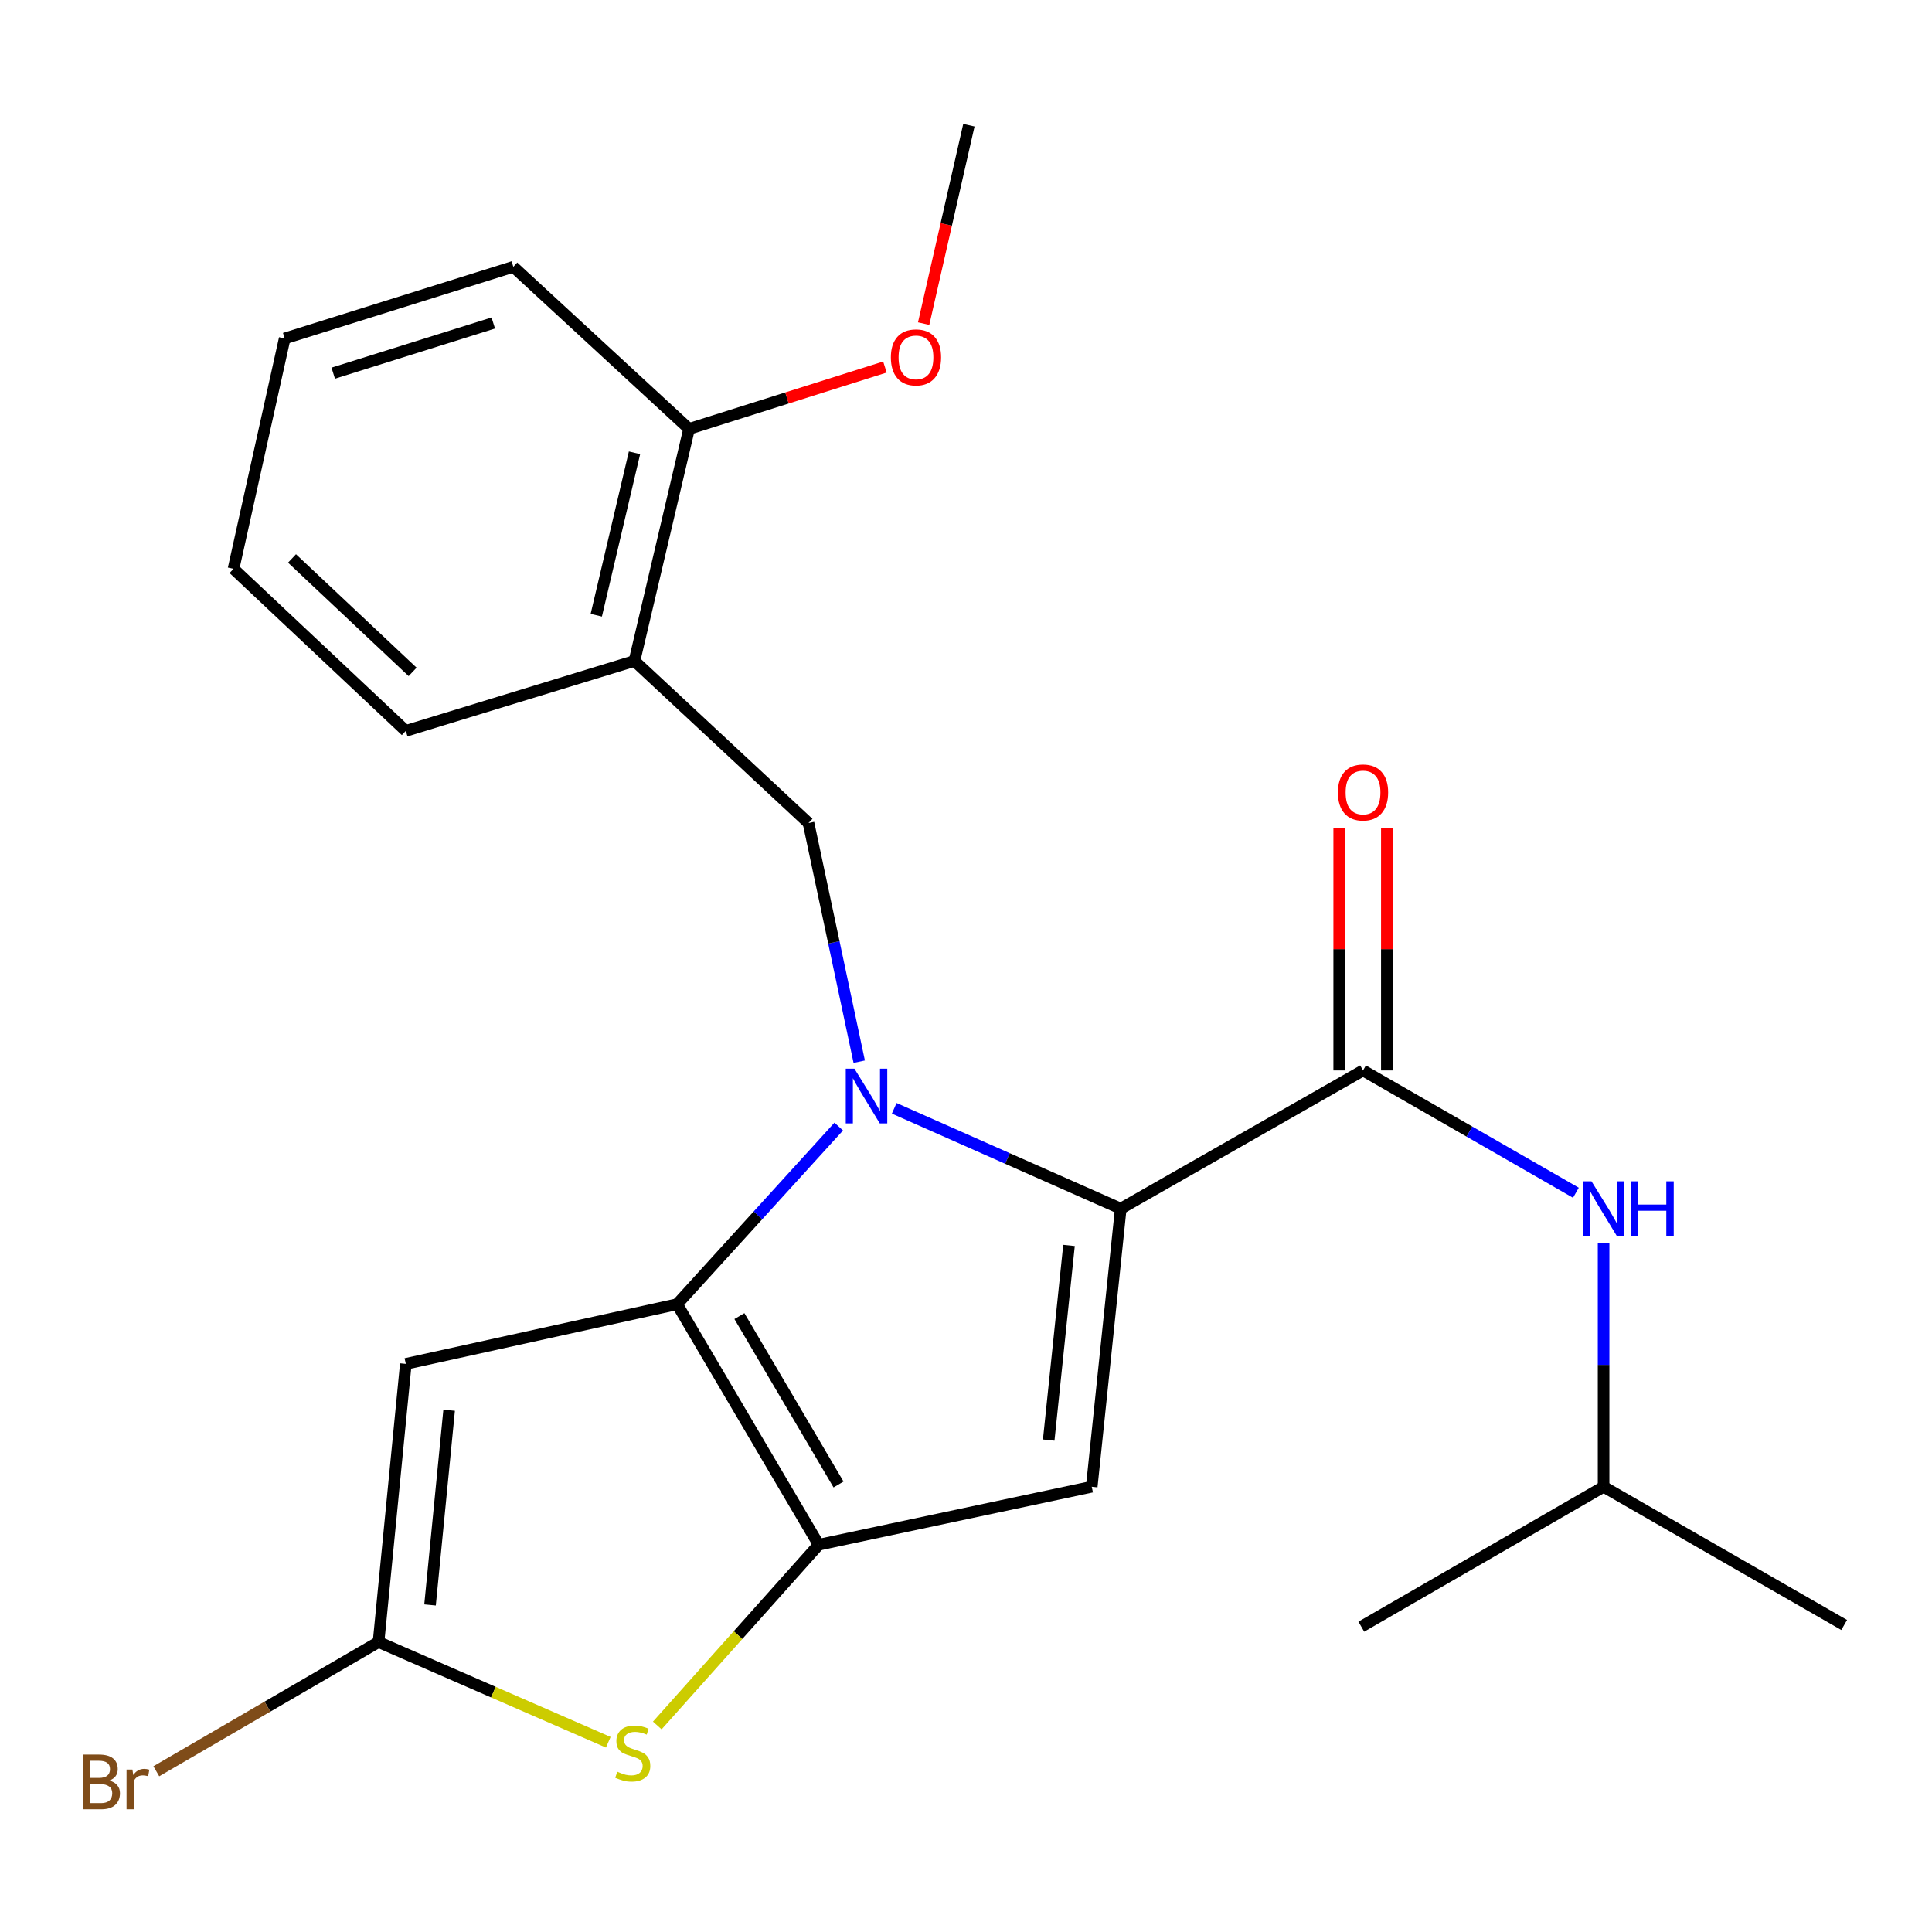 <?xml version='1.0' encoding='iso-8859-1'?>
<svg version='1.1' baseProfile='full'
              xmlns='http://www.w3.org/2000/svg'
                      xmlns:rdkit='http://www.rdkit.org/xml'
                      xmlns:xlink='http://www.w3.org/1999/xlink'
                  xml:space='preserve'
width='1000px' height='1000px' viewBox='0 0 1000 1000'>
<!-- END OF HEADER -->
<rect style='opacity:1.0;fill:#FFFFFF;stroke:none' width='1000' height='1000' x='0' y='0'> </rect>
<path class='bond-0' d='M 830.016,769.54 L 954.545,841.085' style='fill:none;fill-rule:evenodd;stroke:#000000;stroke-width:6px;stroke-linecap:butt;stroke-linejoin:miter;stroke-opacity:1' />
<path class='bond-1' d='M 830.016,769.54 L 704.609,841.962' style='fill:none;fill-rule:evenodd;stroke:#000000;stroke-width:6px;stroke-linecap:butt;stroke-linejoin:miter;stroke-opacity:1' />
<path class='bond-2' d='M 830.016,769.54 L 830.016,706.449' style='fill:none;fill-rule:evenodd;stroke:#000000;stroke-width:6px;stroke-linecap:butt;stroke-linejoin:miter;stroke-opacity:1' />
<path class='bond-2' d='M 830.016,706.449 L 830.016,643.359' style='fill:none;fill-rule:evenodd;stroke:#0000FF;stroke-width:6px;stroke-linecap:butt;stroke-linejoin:miter;stroke-opacity:1' />
<path class='bond-3' d='M 705.5,554.055 L 760.593,585.71' style='fill:none;fill-rule:evenodd;stroke:#000000;stroke-width:6px;stroke-linecap:butt;stroke-linejoin:miter;stroke-opacity:1' />
<path class='bond-3' d='M 760.593,585.71 L 815.686,617.366' style='fill:none;fill-rule:evenodd;stroke:#0000FF;stroke-width:6px;stroke-linecap:butt;stroke-linejoin:miter;stroke-opacity:1' />
<path class='bond-4' d='M 717.828,554.055 L 717.828,491.257' style='fill:none;fill-rule:evenodd;stroke:#000000;stroke-width:6px;stroke-linecap:butt;stroke-linejoin:miter;stroke-opacity:1' />
<path class='bond-4' d='M 717.828,491.257 L 717.828,428.46' style='fill:none;fill-rule:evenodd;stroke:#FF0000;stroke-width:6px;stroke-linecap:butt;stroke-linejoin:miter;stroke-opacity:1' />
<path class='bond-4' d='M 693.171,554.055 L 693.171,491.257' style='fill:none;fill-rule:evenodd;stroke:#000000;stroke-width:6px;stroke-linecap:butt;stroke-linejoin:miter;stroke-opacity:1' />
<path class='bond-4' d='M 693.171,491.257 L 693.171,428.46' style='fill:none;fill-rule:evenodd;stroke:#FF0000;stroke-width:6px;stroke-linecap:butt;stroke-linejoin:miter;stroke-opacity:1' />
<path class='bond-5' d='M 705.5,554.055 L 580.093,625.6' style='fill:none;fill-rule:evenodd;stroke:#000000;stroke-width:6px;stroke-linecap:butt;stroke-linejoin:miter;stroke-opacity:1' />
<path class='bond-6' d='M 434.127,583.107 L 392.299,629.079' style='fill:none;fill-rule:evenodd;stroke:#0000FF;stroke-width:6px;stroke-linecap:butt;stroke-linejoin:miter;stroke-opacity:1' />
<path class='bond-6' d='M 392.299,629.079 L 350.471,675.05' style='fill:none;fill-rule:evenodd;stroke:#000000;stroke-width:6px;stroke-linecap:butt;stroke-linejoin:miter;stroke-opacity:1' />
<path class='bond-7' d='M 462.847,573.653 L 521.47,599.627' style='fill:none;fill-rule:evenodd;stroke:#0000FF;stroke-width:6px;stroke-linecap:butt;stroke-linejoin:miter;stroke-opacity:1' />
<path class='bond-7' d='M 521.47,599.627 L 580.093,625.6' style='fill:none;fill-rule:evenodd;stroke:#000000;stroke-width:6px;stroke-linecap:butt;stroke-linejoin:miter;stroke-opacity:1' />
<path class='bond-8' d='M 444.733,549.53 L 431.608,487.767' style='fill:none;fill-rule:evenodd;stroke:#0000FF;stroke-width:6px;stroke-linecap:butt;stroke-linejoin:miter;stroke-opacity:1' />
<path class='bond-8' d='M 431.608,487.767 L 418.483,426.005' style='fill:none;fill-rule:evenodd;stroke:#000000;stroke-width:6px;stroke-linecap:butt;stroke-linejoin:miter;stroke-opacity:1' />
<path class='bond-9' d='M 565.08,769.54 L 423.77,799.553' style='fill:none;fill-rule:evenodd;stroke:#000000;stroke-width:6px;stroke-linecap:butt;stroke-linejoin:miter;stroke-opacity:1' />
<path class='bond-10' d='M 565.08,769.54 L 580.093,625.6' style='fill:none;fill-rule:evenodd;stroke:#000000;stroke-width:6px;stroke-linecap:butt;stroke-linejoin:miter;stroke-opacity:1' />
<path class='bond-10' d='M 542.808,745.391 L 553.318,644.633' style='fill:none;fill-rule:evenodd;stroke:#000000;stroke-width:6px;stroke-linecap:butt;stroke-linejoin:miter;stroke-opacity:1' />
<path class='bond-11' d='M 423.77,799.553 L 350.471,675.05' style='fill:none;fill-rule:evenodd;stroke:#000000;stroke-width:6px;stroke-linecap:butt;stroke-linejoin:miter;stroke-opacity:1' />
<path class='bond-11' d='M 434.023,768.368 L 382.714,681.216' style='fill:none;fill-rule:evenodd;stroke:#000000;stroke-width:6px;stroke-linecap:butt;stroke-linejoin:miter;stroke-opacity:1' />
<path class='bond-12' d='M 423.77,799.553 L 381.988,846.33' style='fill:none;fill-rule:evenodd;stroke:#000000;stroke-width:6px;stroke-linecap:butt;stroke-linejoin:miter;stroke-opacity:1' />
<path class='bond-12' d='M 381.988,846.33 L 340.206,893.106' style='fill:none;fill-rule:evenodd;stroke:#CCCC00;stroke-width:6px;stroke-linecap:butt;stroke-linejoin:miter;stroke-opacity:1' />
<path class='bond-13' d='M 350.471,675.05 L 210.052,705.94' style='fill:none;fill-rule:evenodd;stroke:#000000;stroke-width:6px;stroke-linecap:butt;stroke-linejoin:miter;stroke-opacity:1' />
<path class='bond-14' d='M 210.052,705.94 L 195.929,849.907' style='fill:none;fill-rule:evenodd;stroke:#000000;stroke-width:6px;stroke-linecap:butt;stroke-linejoin:miter;stroke-opacity:1' />
<path class='bond-14' d='M 232.472,729.942 L 222.586,830.719' style='fill:none;fill-rule:evenodd;stroke:#000000;stroke-width:6px;stroke-linecap:butt;stroke-linejoin:miter;stroke-opacity:1' />
<path class='bond-15' d='M 195.929,849.907 L 138.415,883.355' style='fill:none;fill-rule:evenodd;stroke:#000000;stroke-width:6px;stroke-linecap:butt;stroke-linejoin:miter;stroke-opacity:1' />
<path class='bond-15' d='M 138.415,883.355 L 80.901,916.803' style='fill:none;fill-rule:evenodd;stroke:#7F4C19;stroke-width:6px;stroke-linecap:butt;stroke-linejoin:miter;stroke-opacity:1' />
<path class='bond-16' d='M 195.929,849.907 L 255.387,875.848' style='fill:none;fill-rule:evenodd;stroke:#000000;stroke-width:6px;stroke-linecap:butt;stroke-linejoin:miter;stroke-opacity:1' />
<path class='bond-16' d='M 255.387,875.848 L 314.844,901.789' style='fill:none;fill-rule:evenodd;stroke:#CCCC00;stroke-width:6px;stroke-linecap:butt;stroke-linejoin:miter;stroke-opacity:1' />
<path class='bond-17' d='M 265.694,138.097 L 147.356,175.192' style='fill:none;fill-rule:evenodd;stroke:#000000;stroke-width:6px;stroke-linecap:butt;stroke-linejoin:miter;stroke-opacity:1' />
<path class='bond-17' d='M 255.318,167.189 L 172.481,193.155' style='fill:none;fill-rule:evenodd;stroke:#000000;stroke-width:6px;stroke-linecap:butt;stroke-linejoin:miter;stroke-opacity:1' />
<path class='bond-18' d='M 265.694,138.097 L 356.663,221.998' style='fill:none;fill-rule:evenodd;stroke:#000000;stroke-width:6px;stroke-linecap:butt;stroke-linejoin:miter;stroke-opacity:1' />
<path class='bond-19' d='M 418.483,426.005 L 328.39,342.104' style='fill:none;fill-rule:evenodd;stroke:#000000;stroke-width:6px;stroke-linecap:butt;stroke-linejoin:miter;stroke-opacity:1' />
<path class='bond-20' d='M 147.356,175.192 L 120.877,294.42' style='fill:none;fill-rule:evenodd;stroke:#000000;stroke-width:6px;stroke-linecap:butt;stroke-linejoin:miter;stroke-opacity:1' />
<path class='bond-21' d='M 120.877,294.42 L 210.052,378.308' style='fill:none;fill-rule:evenodd;stroke:#000000;stroke-width:6px;stroke-linecap:butt;stroke-linejoin:miter;stroke-opacity:1' />
<path class='bond-21' d='M 151.148,289.044 L 213.57,347.765' style='fill:none;fill-rule:evenodd;stroke:#000000;stroke-width:6px;stroke-linecap:butt;stroke-linejoin:miter;stroke-opacity:1' />
<path class='bond-22' d='M 210.052,378.308 L 328.39,342.104' style='fill:none;fill-rule:evenodd;stroke:#000000;stroke-width:6px;stroke-linecap:butt;stroke-linejoin:miter;stroke-opacity:1' />
<path class='bond-23' d='M 328.39,342.104 L 356.663,221.998' style='fill:none;fill-rule:evenodd;stroke:#000000;stroke-width:6px;stroke-linecap:butt;stroke-linejoin:miter;stroke-opacity:1' />
<path class='bond-23' d='M 308.63,318.438 L 328.421,234.364' style='fill:none;fill-rule:evenodd;stroke:#000000;stroke-width:6px;stroke-linecap:butt;stroke-linejoin:miter;stroke-opacity:1' />
<path class='bond-24' d='M 356.663,221.998 L 407.347,205.99' style='fill:none;fill-rule:evenodd;stroke:#000000;stroke-width:6px;stroke-linecap:butt;stroke-linejoin:miter;stroke-opacity:1' />
<path class='bond-24' d='M 407.347,205.99 L 458.032,189.982' style='fill:none;fill-rule:evenodd;stroke:#FF0000;stroke-width:6px;stroke-linecap:butt;stroke-linejoin:miter;stroke-opacity:1' />
<path class='bond-25' d='M 478.078,167.504 L 489.786,116.151' style='fill:none;fill-rule:evenodd;stroke:#FF0000;stroke-width:6px;stroke-linecap:butt;stroke-linejoin:miter;stroke-opacity:1' />
<path class='bond-25' d='M 489.786,116.151 L 501.493,64.799' style='fill:none;fill-rule:evenodd;stroke:#000000;stroke-width:6px;stroke-linecap:butt;stroke-linejoin:miter;stroke-opacity:1' />
<path  class='atom-2' d='M 823.756 611.44
L 833.036 626.44
Q 833.956 627.92, 835.436 630.6
Q 836.916 633.28, 836.996 633.44
L 836.996 611.44
L 840.756 611.44
L 840.756 639.76
L 836.876 639.76
L 826.916 623.36
Q 825.756 621.44, 824.516 619.24
Q 823.316 617.04, 822.956 616.36
L 822.956 639.76
L 819.276 639.76
L 819.276 611.44
L 823.756 611.44
' fill='#0000FF'/>
<path  class='atom-2' d='M 844.156 611.44
L 847.996 611.44
L 847.996 623.48
L 862.476 623.48
L 862.476 611.44
L 866.316 611.44
L 866.316 639.76
L 862.476 639.76
L 862.476 626.68
L 847.996 626.68
L 847.996 639.76
L 844.156 639.76
L 844.156 611.44
' fill='#0000FF'/>
<path  class='atom-3' d='M 692.5 410.181
Q 692.5 403.381, 695.86 399.581
Q 699.22 395.781, 705.5 395.781
Q 711.78 395.781, 715.14 399.581
Q 718.5 403.381, 718.5 410.181
Q 718.5 417.061, 715.1 420.981
Q 711.7 424.861, 705.5 424.861
Q 699.26 424.861, 695.86 420.981
Q 692.5 417.101, 692.5 410.181
M 705.5 421.661
Q 709.82 421.661, 712.14 418.781
Q 714.5 415.861, 714.5 410.181
Q 714.5 404.621, 712.14 401.821
Q 709.82 398.981, 705.5 398.981
Q 701.18 398.981, 698.82 401.781
Q 696.5 404.581, 696.5 410.181
Q 696.5 415.901, 698.82 418.781
Q 701.18 421.661, 705.5 421.661
' fill='#FF0000'/>
<path  class='atom-5' d='M 442.249 553.141
L 451.529 568.141
Q 452.449 569.621, 453.929 572.301
Q 455.409 574.981, 455.489 575.141
L 455.489 553.141
L 459.249 553.141
L 459.249 581.461
L 455.369 581.461
L 445.409 565.061
Q 444.249 563.141, 443.009 560.941
Q 441.809 558.741, 441.449 558.061
L 441.449 581.461
L 437.769 581.461
L 437.769 553.141
L 442.249 553.141
' fill='#0000FF'/>
<path  class='atom-12' d='M 319.513 917.036
Q 319.833 917.156, 321.153 917.716
Q 322.473 918.276, 323.913 918.636
Q 325.393 918.956, 326.833 918.956
Q 329.513 918.956, 331.073 917.676
Q 332.633 916.356, 332.633 914.076
Q 332.633 912.516, 331.833 911.556
Q 331.073 910.596, 329.873 910.076
Q 328.673 909.556, 326.673 908.956
Q 324.153 908.196, 322.633 907.476
Q 321.153 906.756, 320.073 905.236
Q 319.033 903.716, 319.033 901.156
Q 319.033 897.596, 321.433 895.396
Q 323.873 893.196, 328.673 893.196
Q 331.953 893.196, 335.673 894.756
L 334.753 897.836
Q 331.353 896.436, 328.793 896.436
Q 326.033 896.436, 324.513 897.596
Q 322.993 898.716, 323.033 900.676
Q 323.033 902.196, 323.793 903.116
Q 324.593 904.036, 325.713 904.556
Q 326.873 905.076, 328.793 905.676
Q 331.353 906.476, 332.873 907.276
Q 334.393 908.076, 335.473 909.716
Q 336.593 911.316, 336.593 914.076
Q 336.593 917.996, 333.953 920.116
Q 331.353 922.196, 326.993 922.196
Q 324.473 922.196, 322.553 921.636
Q 320.673 921.116, 318.433 920.196
L 319.513 917.036
' fill='#CCCC00'/>
<path  class='atom-17' d='M 56.619 921.609
Q 59.339 922.369, 60.699 924.049
Q 62.099 925.689, 62.099 928.129
Q 62.099 932.049, 59.579 934.289
Q 57.099 936.489, 52.379 936.489
L 42.859 936.489
L 42.859 908.169
L 51.219 908.169
Q 56.059 908.169, 58.499 910.129
Q 60.939 912.089, 60.939 915.689
Q 60.939 919.969, 56.619 921.609
M 46.659 911.369
L 46.659 920.249
L 51.219 920.249
Q 54.019 920.249, 55.459 919.129
Q 56.939 917.969, 56.939 915.689
Q 56.939 911.369, 51.219 911.369
L 46.659 911.369
M 52.379 933.289
Q 55.139 933.289, 56.619 931.969
Q 58.099 930.649, 58.099 928.129
Q 58.099 925.809, 56.459 924.649
Q 54.859 923.449, 51.779 923.449
L 46.659 923.449
L 46.659 933.289
L 52.379 933.289
' fill='#7F4C19'/>
<path  class='atom-17' d='M 68.539 915.929
L 68.979 918.769
Q 71.139 915.569, 74.659 915.569
Q 75.779 915.569, 77.299 915.969
L 76.699 919.329
Q 74.979 918.929, 74.019 918.929
Q 72.339 918.929, 71.219 919.609
Q 70.139 920.249, 69.259 921.809
L 69.259 936.489
L 65.499 936.489
L 65.499 915.929
L 68.539 915.929
' fill='#7F4C19'/>
<path  class='atom-21' d='M 461.111 184.984
Q 461.111 178.184, 464.471 174.384
Q 467.831 170.584, 474.111 170.584
Q 480.391 170.584, 483.751 174.384
Q 487.111 178.184, 487.111 184.984
Q 487.111 191.864, 483.711 195.784
Q 480.311 199.664, 474.111 199.664
Q 467.871 199.664, 464.471 195.784
Q 461.111 191.904, 461.111 184.984
M 474.111 196.464
Q 478.431 196.464, 480.751 193.584
Q 483.111 190.664, 483.111 184.984
Q 483.111 179.424, 480.751 176.624
Q 478.431 173.784, 474.111 173.784
Q 469.791 173.784, 467.431 176.584
Q 465.111 179.384, 465.111 184.984
Q 465.111 190.704, 467.431 193.584
Q 469.791 196.464, 474.111 196.464
' fill='#FF0000'/>
</svg>
